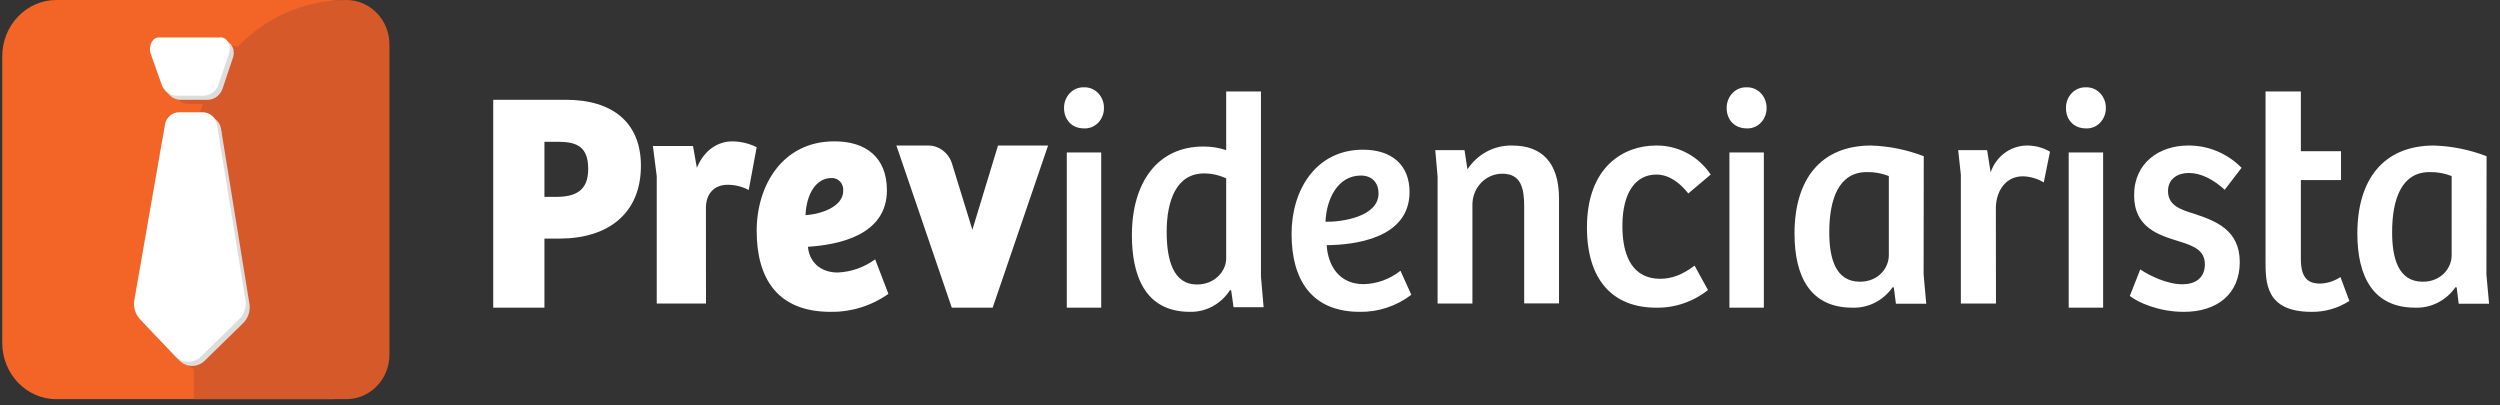 <svg width="185" height="30" viewBox="0 0 185 30" fill="none" xmlns="http://www.w3.org/2000/svg">
<rect x="0" y="0" width="185" height="30" fill="#333333" stroke="none"/>
<path d="M80.216 6.463C80.409 6.454 80.602 6.488 80.782 6.561C80.962 6.635 81.126 6.746 81.263 6.889C81.401 7.034 81.511 7.206 81.585 7.395C81.659 7.585 81.695 7.788 81.693 7.992C81.695 8.196 81.658 8.398 81.584 8.586C81.51 8.774 81.4 8.945 81.261 9.088C81.124 9.229 80.96 9.338 80.78 9.409C80.6 9.48 80.408 9.512 80.216 9.501C79.317 9.501 78.739 8.862 78.739 7.993C78.736 7.788 78.773 7.585 78.847 7.396C78.921 7.206 79.031 7.034 79.169 6.889C79.306 6.747 79.47 6.635 79.65 6.562C79.83 6.488 80.023 6.455 80.216 6.463ZM78.943 22.766V11.283H81.489V22.769L78.943 22.766ZM90.737 11.109V6.769H93.311V20.48L93.508 22.732H91.282L91.108 21.491L91.02 21.469C90.696 21.974 90.254 22.387 89.736 22.668C89.218 22.948 88.641 23.089 88.057 23.076C84.656 23.076 83.76 20.275 83.76 17.403C83.76 13.476 85.68 10.844 89.038 10.844C89.614 10.838 90.188 10.928 90.737 11.109H90.737ZM90.737 13.2C90.223 12.96 89.666 12.835 89.103 12.833C87.027 12.833 86.334 14.899 86.334 17.151C86.334 19.239 86.814 21.053 88.579 21.053C89.91 21.053 90.737 20.042 90.737 19.14V13.2L90.737 13.2ZM104.306 14.206C104.306 17.672 100.181 18.123 98.175 18.144C98.263 19.609 99.064 21.027 100.905 21.027C101.893 21.005 102.849 20.658 103.635 20.035L104.437 21.814C103.332 22.655 101.993 23.098 100.624 23.076C97.048 23.076 95.576 20.689 95.576 17.311C95.576 14.002 97.417 11.077 100.862 11.077C102.986 11.077 104.306 12.202 104.306 14.206H104.306ZM100.709 12.99C98.977 12.99 98.154 14.745 98.087 16.411C99.258 16.435 102.011 16.052 102.011 14.318C102.011 13.485 101.49 12.99 100.709 12.99ZM106.382 22.461V13.071L106.21 11.109H108.374L108.591 12.528C108.961 11.968 109.46 11.514 110.043 11.207C110.625 10.9 111.272 10.75 111.925 10.771C114.091 10.771 115.367 12.032 115.367 14.693V22.45H112.79V15.289C112.79 13.915 112.553 12.855 111.167 12.855C110.585 12.853 110.025 13.091 109.611 13.517C109.197 13.944 108.962 14.524 108.959 15.131V22.461H106.382ZM125.399 19.657L126.392 21.461C125.289 22.333 123.938 22.793 122.554 22.768C119.309 22.768 117.434 20.672 117.434 16.836C117.434 12.303 120.191 10.77 122.53 10.77C124.151 10.74 125.678 11.547 126.591 12.917L124.935 14.316C124.362 13.594 123.567 12.917 122.572 12.917C121.094 12.917 120.057 14.157 120.057 16.729C120.057 19.075 120.895 20.631 122.858 20.631C123.722 20.626 124.494 20.334 125.399 19.657ZM129.251 6.463C129.444 6.454 129.637 6.488 129.817 6.562C129.997 6.635 130.161 6.747 130.297 6.889C130.436 7.034 130.546 7.206 130.619 7.395C130.693 7.585 130.73 7.788 130.727 7.992C130.729 8.196 130.693 8.398 130.619 8.586C130.545 8.774 130.435 8.945 130.296 9.088C130.159 9.229 129.995 9.338 129.815 9.409C129.635 9.48 129.443 9.511 129.251 9.5C128.352 9.5 127.773 8.862 127.773 7.993C127.77 7.788 127.807 7.585 127.881 7.395C127.955 7.206 128.065 7.033 128.204 6.889C128.34 6.746 128.504 6.635 128.684 6.561C128.865 6.488 129.058 6.454 129.251 6.463ZM127.977 22.766V11.283H130.525V22.769L127.977 22.766ZM142.347 20.303L142.542 22.474H140.297L140.144 21.274L140.056 21.253C139.715 21.741 139.265 22.134 138.744 22.398C138.223 22.663 137.648 22.789 137.069 22.767C133.994 22.767 132.794 20.508 132.794 17.276C132.794 13.299 134.712 10.769 138.465 10.769C139.795 10.812 141.11 11.079 142.358 11.56L142.347 20.303ZM139.773 13.028C139.251 12.822 138.696 12.722 138.138 12.735C136.062 12.735 135.366 14.746 135.366 17.185C135.366 19.067 135.805 20.847 137.635 20.847C138.987 20.847 139.773 19.852 139.773 18.881V13.027L139.773 13.028ZM147.702 22.461H145.103V12.935L144.905 11.108H147.047L147.307 12.755C147.699 11.587 148.754 10.795 149.95 10.77C150.561 10.757 151.165 10.913 151.699 11.221L151.239 13.499C150.764 13.213 150.228 13.057 149.679 13.047C148.502 13.047 147.738 14.02 147.694 15.328L147.702 22.461ZM154.357 6.463C154.551 6.454 154.743 6.488 154.924 6.561C155.104 6.635 155.267 6.746 155.404 6.889C155.543 7.034 155.652 7.206 155.726 7.395C155.8 7.585 155.837 7.788 155.834 7.992C155.837 8.196 155.8 8.398 155.725 8.586C155.651 8.774 155.541 8.945 155.402 9.088C155.265 9.229 155.102 9.338 154.922 9.409C154.742 9.48 154.55 9.512 154.357 9.501C153.459 9.501 152.881 8.862 152.881 7.993C152.878 7.788 152.915 7.585 152.988 7.396C153.062 7.206 153.172 7.034 153.311 6.889C153.448 6.747 153.611 6.635 153.791 6.562C153.971 6.488 154.164 6.455 154.357 6.463ZM153.084 22.766V11.283H155.631V22.769L153.084 22.766ZM158.379 19.938C159.099 20.421 160.389 21.037 161.499 21.037C162.417 21.037 163.16 20.6 163.16 19.559C163.16 18.519 162.331 18.2 161.304 17.876C159.707 17.39 157.924 16.838 157.924 14.438C157.924 12.038 159.804 10.769 161.923 10.769C163.398 10.754 164.82 11.346 165.877 12.417L164.627 14.043C163.797 13.282 162.88 12.799 161.962 12.799C161.182 12.799 160.433 13.213 160.433 14.136C160.433 15.199 161.351 15.509 162.378 15.822C163.972 16.352 165.742 17.022 165.742 19.392C165.742 21.761 164.06 23.077 161.606 23.077C159.728 23.077 158.176 22.36 157.607 21.899L158.379 19.938ZM170.264 6.769V11.187H173.235V13.324H170.264V19.168C170.264 20.569 170.788 20.985 171.694 20.985C172.227 20.968 172.745 20.8 173.193 20.501L173.853 22.271C173.012 22.811 172.042 23.09 171.055 23.077C167.621 23.077 167.65 20.871 167.65 19.258V6.769H170.264ZM183.994 20.304L184.191 22.474H181.944L181.794 21.274L181.706 21.253C181.365 21.741 180.915 22.134 180.394 22.398C179.873 22.662 179.298 22.789 178.719 22.767C175.645 22.767 174.444 20.508 174.444 17.276C174.444 13.299 176.364 10.769 180.115 10.769C181.445 10.812 182.759 11.079 184.007 11.56L183.994 20.304ZM181.423 13.028C180.9 12.821 180.344 12.722 179.786 12.735C177.71 12.735 177.017 14.746 177.017 17.185C177.017 19.067 177.453 20.847 179.285 20.847C180.637 20.847 181.423 19.852 181.423 18.881V13.028ZM40.288 22.769H36.499V7.384H41.877C45.335 7.384 47.428 9.071 47.428 12.264C47.428 15.85 44.939 17.655 41.413 17.655H40.288V22.769ZM41.148 14.569C42.603 14.569 43.527 14.104 43.527 12.507C43.527 10.911 42.746 10.495 41.348 10.495H40.288V14.569H41.148ZM52.243 22.461H48.598V13.038L48.314 10.803H51.284L51.568 12.419C52.158 10.984 53.249 10.461 54.188 10.461C54.813 10.466 55.43 10.613 55.994 10.892L55.406 14.061C54.919 13.803 54.379 13.67 53.833 13.674C52.894 13.674 52.261 14.287 52.238 15.337L52.243 22.461ZM65.631 14.08C65.631 17.448 61.973 18.121 59.787 18.261C59.875 19.307 60.634 20.166 61.996 20.166C62.988 20.123 63.948 19.784 64.761 19.191L65.742 21.747C64.478 22.636 62.983 23.1 61.459 23.076C57.533 23.076 55.994 20.605 55.994 17.083C55.994 13.712 57.913 10.461 61.728 10.461C64.071 10.448 65.631 11.639 65.631 14.08ZM61.527 13.174C60.412 13.174 59.682 14.31 59.608 15.919C60.813 15.85 62.397 15.268 62.397 14.132C62.41 14.007 62.397 13.881 62.358 13.762C62.32 13.644 62.257 13.535 62.174 13.444C62.092 13.353 61.991 13.282 61.879 13.235C61.767 13.188 61.647 13.167 61.527 13.174ZM73.457 22.769H70.433L66.333 10.769H68.689C69.495 10.77 70.208 11.318 70.454 12.124L71.956 17.002L73.852 10.769H77.558L73.457 22.769Z" fill="white"/>
<path d="M24.52 0H4.168C1.958 0 0.166 1.867 0.166 4.169V25.369C0.166 27.672 1.958 29.538 4.168 29.538H24.52C26.731 29.538 28.523 27.672 28.523 25.369V4.169C28.523 1.867 26.731 0 24.52 0Z" fill="#F26526"/>
<path d="M25.631 29.538H14.344V11.639C14.344 5.211 19.397 0 25.631 0C27.391 0 28.818 1.471 28.818 3.286V26.261C28.812 28.072 27.387 29.537 25.631 29.538Z" fill="#D65A29"/>
<path d="M18.575 24.238L15.736 27.009C15.477 27.256 15.137 27.391 14.787 27.384C14.436 27.378 14.101 27.231 13.851 26.974L11.253 24.244C11.087 24.071 10.961 23.86 10.884 23.629C10.807 23.397 10.783 23.15 10.811 22.907L13.1 9.821C13.19 9.296 13.639 8.915 14.158 8.923H15.886C16.412 8.917 16.863 9.307 16.945 9.84L19.061 22.886C19.087 23.135 19.056 23.387 18.972 23.622C18.887 23.857 18.751 24.068 18.575 24.238Z" fill="#D65A29"/>
<path d="M17.977 23.925L15.14 26.701C14.883 26.949 14.543 27.083 14.192 27.077C13.841 27.07 13.507 26.923 13.258 26.666L10.664 23.931C10.498 23.758 10.371 23.549 10.294 23.317C10.217 23.087 10.192 22.84 10.22 22.598L12.515 9.513C12.605 8.988 13.053 8.607 13.573 8.615H15.299C15.825 8.609 16.275 8.999 16.356 9.532L18.472 22.576C18.496 22.825 18.463 23.077 18.378 23.311C18.292 23.546 18.155 23.756 17.977 23.925Z" fill="#DDDDDD"/>
<path d="M16.413 9.846H14.935L15.446 8.656C15.45 8.647 15.457 8.638 15.465 8.631C15.473 8.625 15.482 8.62 15.493 8.617C15.503 8.615 15.513 8.615 15.523 8.618C15.533 8.62 15.542 8.625 15.55 8.632L16.022 9.046C16.093 9.108 16.149 9.188 16.185 9.279L16.413 9.846Z" fill="#DDDDDD"/>
<path d="M17.701 23.622L14.859 26.393C14.601 26.64 14.261 26.775 13.91 26.769C13.559 26.763 13.223 26.616 12.973 26.36L10.371 23.63C10.204 23.457 10.078 23.247 10 23.016C9.923 22.784 9.898 22.537 9.926 22.294L12.21 9.208C12.298 8.682 12.748 8.3 13.27 8.308H14.997C15.523 8.302 15.975 8.692 16.056 9.224L18.176 22.272C18.202 22.52 18.174 22.771 18.091 23.005C18.009 23.24 17.875 23.451 17.701 23.622Z" fill="white"/>
<path d="M17.244 3.385H12.631C12.154 3.385 11.842 4.04 12.044 4.609L12.862 6.909C13.033 7.36 13.432 7.665 13.887 7.692H16.013C16.479 7.668 16.887 7.353 17.057 6.889L17.825 4.596C18.03 4.034 17.715 3.385 17.244 3.385Z" fill="#D65A29"/>
<path d="M16.656 3.077H12.043C11.566 3.077 11.251 3.732 11.453 4.302L12.271 6.604C12.444 7.053 12.842 7.356 13.296 7.385H15.418C15.883 7.359 16.291 7.045 16.462 6.582L17.231 4.288C17.443 3.721 17.128 3.077 16.656 3.077Z" fill="#DDDDDD"/>
<path d="M12.277 6.634L12.919 7.077L13.164 6.462L12.277 6.634ZM16.791 3.483H16.117L16.295 2.807C16.297 2.799 16.301 2.792 16.307 2.786C16.313 2.78 16.32 2.776 16.327 2.773C16.334 2.77 16.343 2.769 16.35 2.77C16.358 2.771 16.366 2.773 16.373 2.778L16.603 2.905L16.641 2.931C16.906 3.138 17.13 3.396 17.299 3.693L16.791 3.483Z" fill="#DDDDDD"/>
<path d="M16.361 2.77H11.747C11.27 2.77 10.955 3.424 11.157 3.994L11.975 6.296C12.148 6.746 12.547 7.049 13.001 7.077H15.12C15.586 7.052 15.995 6.738 16.166 6.274L16.936 3.981C17.146 3.414 16.833 2.77 16.361 2.77Z" fill="white"/>
</svg>
